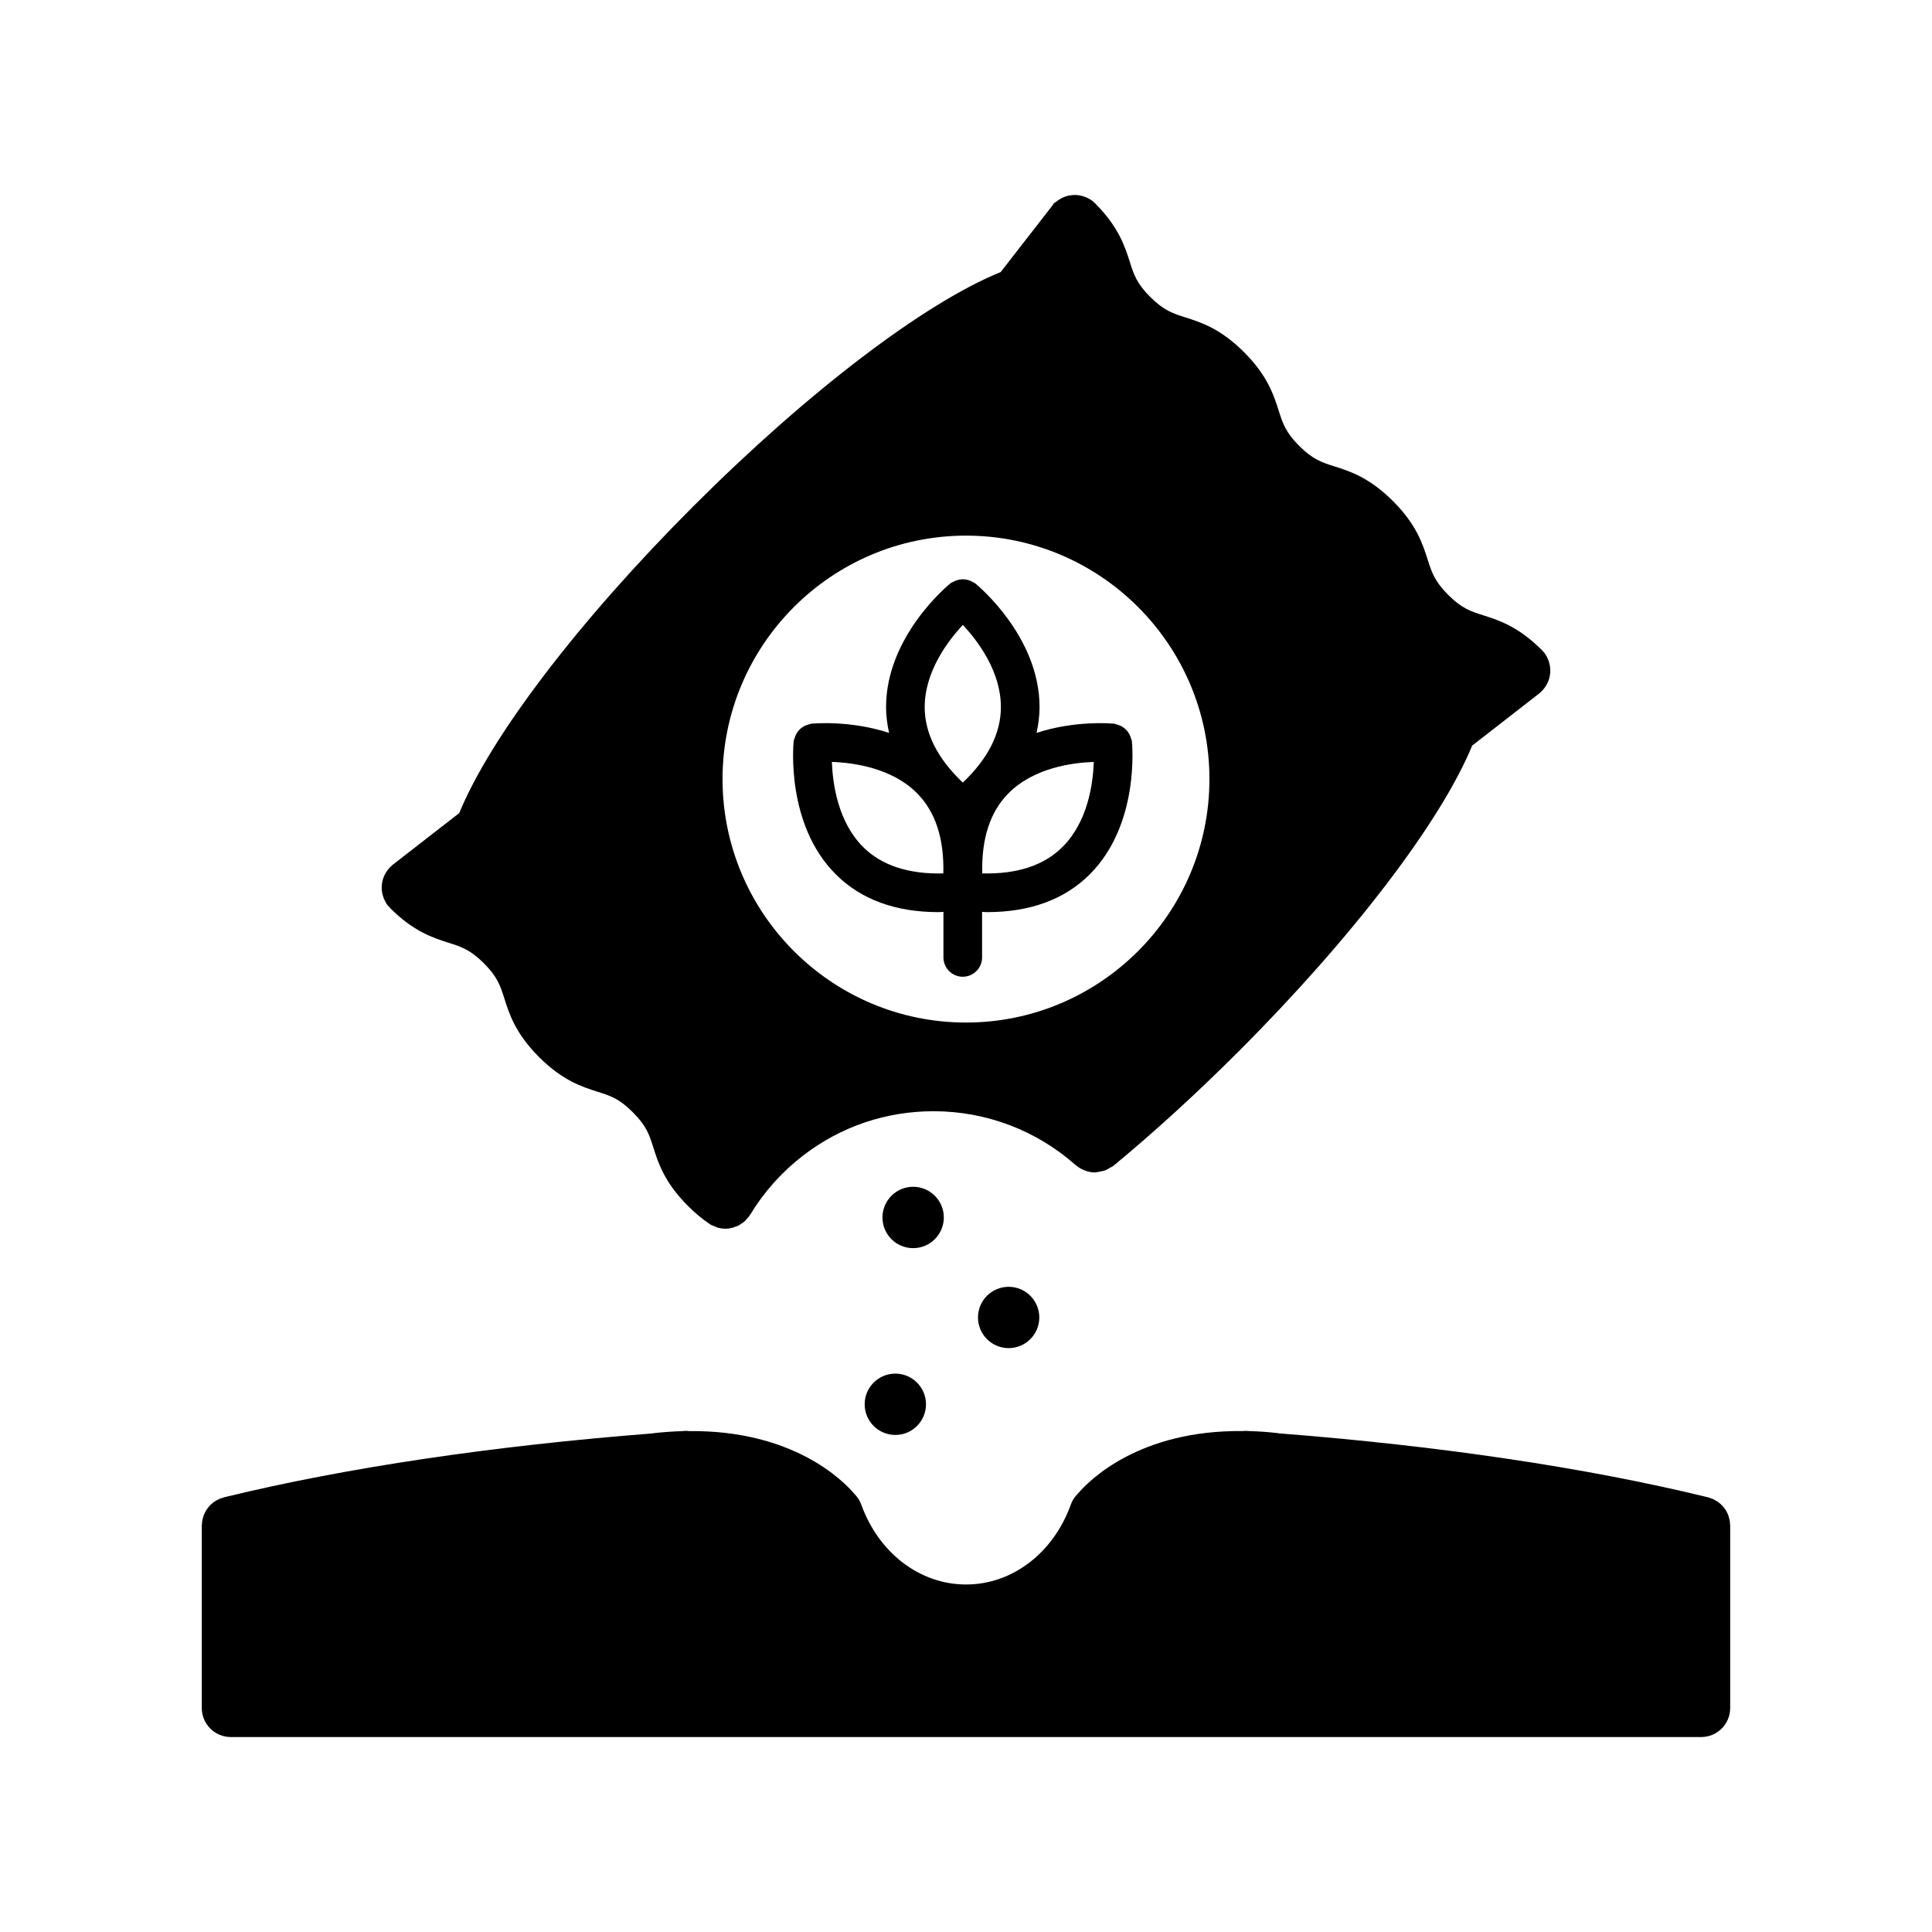 <?xml version="1.0" encoding="UTF-8"?>
<svg width="1200pt" height="1200pt" version="1.1" viewBox="0 0 1200 1200" xmlns="http://www.w3.org/2000/svg">
 <g>
  <path d="m961.77 410.21c-0.109-0.277-0.191-0.539-0.301-0.816-0.602-1.379-1.309-2.723-2.269-3.961-0.359-0.48-0.805-0.84-1.211-1.273-0.121-0.121-0.156-0.289-0.266-0.406-0.348-0.348-0.672-0.613-1.02-0.949-0.012 0-0.012-0.012-0.023-0.023-14.184-13.801-25.906-17.594-35.363-20.594-7.754-2.461-13.367-4.246-21.828-12.719-8.473-8.473-10.246-14.074-12.73-21.852-3.086-9.684-6.898-21.73-21.562-36.395-14.676-14.664-26.734-18.492-36.406-21.562-7.754-2.461-13.367-4.246-21.828-12.695-8.461-8.473-10.246-14.074-12.719-21.852-3.086-9.684-6.898-21.742-21.562-36.395-14.676-14.676-26.734-18.504-36.422-21.574-7.754-2.473-13.379-4.246-21.84-12.719-8.461-8.461-10.246-14.074-12.707-21.84-2.977-9.395-6.758-21.047-20.375-35.125-0.07-0.086-0.156-0.156-0.227-0.238-0.336-0.348-0.613-0.695-0.973-1.043-0.121-0.121-0.277-0.156-0.406-0.266-0.359-0.336-0.684-0.73-1.094-1.043-1.199-0.938-2.484-1.633-3.805-2.207-0.551-0.254-1.094-0.434-1.656-0.625-1.535-0.504-3.109-0.828-4.691-0.91-0.852-0.047-1.668 0-2.519 0.07-1.355 0.121-2.711 0.359-4.008 0.781-0.961 0.312-1.824 0.73-2.746 1.199-1.164 0.613-2.269 1.32-3.289 2.195-0.383 0.324-0.875 0.457-1.246 0.816-0.457 0.469-0.637 1.066-1.043 1.559-0.086 0.098-0.18 0.168-0.254 0.277l-31.848 40.957c-47.219 19.129-119.64 74.195-190.92 145.5-71.113 71.102-126.07 143.29-145.34 190.5l-41.293 32.102c-0.469 0.359-0.828 0.793-1.246 1.188-0.133 0.121-0.301 0.156-0.434 0.289-0.098 0.098-0.133 0.238-0.227 0.336-1.5 1.559-2.652 3.336-3.492 5.258-0.098 0.238-0.215 0.457-0.301 0.695-0.758 1.945-1.129 3.984-1.176 6.059 0 0.227-0.023 0.445-0.023 0.672 0.023 2.062 0.445 4.106 1.188 6.086 0.086 0.227 0.156 0.434 0.254 0.66 0.602 1.402 1.309 2.762 2.293 4.019 0.348 0.457 0.793 0.781 1.176 1.199 0.145 0.145 0.18 0.336 0.324 0.48 14.664 14.652 26.711 18.492 36.395 21.562 7.766 2.473 13.379 4.246 21.84 12.719 8.461 8.461 10.246 14.074 12.707 21.84 3.07 9.695 6.898 21.758 21.59 36.445 14.664 14.641 26.711 18.457 36.383 21.527 8.051 2.555 13.367 4.246 21.84 12.742 8.461 8.449 10.152 13.766 12.719 21.816 3.07 9.695 6.91 21.742 21.59 36.434 4.332 4.309 8.605 7.883 13.043 10.922 0.109 0.07 0.227 0.098 0.324 0.156 0.18 0.121 0.312 0.266 0.492 0.371 0.887 0.539 1.824 0.816 2.762 1.199 0.527 0.203 1.02 0.516 1.559 0.672 1.645 0.48 3.312 0.742 4.981 0.742 1.488 0 2.965-0.203 4.391-0.562 0.406-0.098 0.781-0.301 1.176-0.434 1.008-0.324 2.004-0.672 2.953-1.176 0.457-0.254 0.84-0.59 1.262-0.863 0.828-0.527 1.645-1.066 2.375-1.754 0.434-0.395 0.781-0.887 1.188-1.332 0.516-0.574 1.094-1.078 1.535-1.738 0.121-0.18 0.18-0.359 0.289-0.539 0.07-0.109 0.168-0.191 0.238-0.289 8.566-14.148 19.559-26.461 32.664-36.59 23.449-18.121 51.551-27.695 81.277-27.695 32.594 0 63.926 11.891 88.246 33.504 0.121 0.098 0.254 0.121 0.371 0.215 1.621 1.367 3.422 2.398 5.34 3.109 0.348 0.145 0.695 0.254 1.055 0.348 1.691 0.516 3.422 0.863 5.195 0.863 0.191 0 0.359-0.098 0.551-0.098 0.793-0.023 1.535-0.266 2.305-0.395 1.367-0.227 2.699-0.48 3.996-1.02 0.84-0.348 1.57-0.863 2.363-1.344 0.742-0.445 1.547-0.707 2.242-1.262 25.754-21.289 51.887-45.18 77.676-70.969 70.871-70.859 125.72-142.82 145.16-190.04l41.652-32.398c0.48-0.371 0.852-0.816 1.273-1.223 0.121-0.109 0.277-0.145 0.395-0.266 0.098-0.098 0.121-0.215 0.215-0.312 1.5-1.57 2.664-3.348 3.492-5.269 0.109-0.254 0.227-0.48 0.312-0.73 0.742-1.922 1.117-3.926 1.164-5.965 0.012-0.266 0.035-0.527 0.023-0.793-0.027-2.019-0.422-4.012-1.141-5.945zm-361.77 224.91c-83.387 0-151.22-67.836-151.22-151.22 0-83.375 67.836-151.21 151.22-151.21 83.363 0 151.2 67.836 151.2 151.21s-67.836 151.22-151.2 151.22z"/>
  <path d="m586.22 756.19c0 10.523-8.531 19.055-19.055 19.055-10.523 0-19.055-8.531-19.055-19.055 0-10.523 8.531-19.055 19.055-19.055 10.523 0 19.055 8.531 19.055 19.055"/>
  <path d="m645.53 818.3c0 10.516-8.527 19.043-19.043 19.043-10.52 0-19.043-8.527-19.043-19.043 0-10.52 8.523-19.043 19.043-19.043 10.516 0 19.043 8.523 19.043 19.043"/>
  <path d="m575.15 872.22c0 10.52-8.527 19.047-19.043 19.047-10.52 0-19.047-8.527-19.047-19.047 0-10.516 8.527-19.043 19.047-19.043 10.516 0 19.043 8.527 19.043 19.043"/>
  <path d="m1073.4 940.89c-0.215-0.539-0.492-1.031-0.758-1.547s-0.516-1.031-0.828-1.523c-0.301-0.48-0.672-0.91-1.02-1.355-0.359-0.469-0.719-0.938-1.129-1.367-0.371-0.395-0.805-0.758-1.234-1.117-0.445-0.395-0.887-0.793-1.379-1.152-0.48-0.336-1.008-0.625-1.523-0.91-0.492-0.277-0.961-0.574-1.488-0.805-0.613-0.266-1.246-0.457-1.895-0.672-0.395-0.133-0.77-0.312-1.188-0.422-0.215-0.047-0.434-0.098-0.648-0.156h-0.012c-75.059-18.312-166.6-31.883-265.91-39.574-0.215-0.035-0.395-0.121-0.613-0.145-6.07-0.707-11.832-1.094-17.426-1.273-0.707-0.059-2.41-0.145-2.988-0.145-0.422 0-0.828 0.098-1.246 0.133-64.57-0.781-95.711 30.684-102.76 39.012-1.824 1.812-3.324 4.019-4.246 6.625-10.859 30.168-36.406 49.656-65.074 49.656-28.668 0-54.215-19.5-65.102-49.668-0.926-2.566-2.41-4.754-4.211-6.562-6.961-8.242-38.074-39.77-102.82-39.035-0.504-0.047-0.973-0.156-1.477-0.156-0.938 0-1.766 0.059-2.652 0.156-0.047 0-0.098 0-0.145 0.012-5.566 0.191-11.34 0.562-17.398 1.246-0.254 0.023-0.469 0.121-0.719 0.156-99 7.68-190.6 21.254-265.77 39.562-0.012 0-0.035 0.012-0.047 0.012-0.203 0.047-0.406 0.098-0.613 0.145-0.406 0.098-0.77 0.277-1.164 0.406-0.66 0.215-1.309 0.395-1.934 0.684-0.516 0.238-0.996 0.527-1.488 0.805-0.516 0.289-1.043 0.574-1.523 0.91-0.504 0.348-0.938 0.758-1.391 1.152-0.422 0.359-0.84 0.719-1.234 1.117-0.406 0.422-0.758 0.887-1.117 1.355-0.348 0.445-0.719 0.887-1.02 1.367-0.301 0.48-0.551 0.984-0.805 1.5-0.266 0.516-0.551 1.031-0.77 1.586-0.215 0.551-0.359 1.129-0.527 1.703-0.156 0.539-0.324 1.078-0.434 1.645-0.121 0.66-0.156 1.309-0.203 1.98-0.023 0.434-0.133 0.84-0.133 1.273v113.4c0 9.938 8.051 18 18 18h913.31c9.938 0 18-8.062 18-18v-113.4c0-0.406-0.098-0.793-0.121-1.211-0.047-0.695-0.086-1.379-0.215-2.062"/>
  <path d="m703.04 460.43c-0.07-0.684-0.406-1.246-0.602-1.883-0.109-0.422-0.227-0.805-0.371-1.211-0.371-0.926-0.793-1.754-1.355-2.543-0.422-0.625-0.887-1.164-1.43-1.691-0.469-0.457-0.938-0.852-1.465-1.234-0.816-0.59-1.68-1.031-2.641-1.402-0.422-0.168-0.828-0.289-1.273-0.395-0.602-0.168-1.129-0.492-1.766-0.551-1.379-0.145-24.156-2.242-48.324 5.711 1.152-5.258 1.871-10.598 1.871-16.031 0-43.812-38.316-75.527-39.961-76.859-0.539-0.445-1.199-0.613-1.789-0.949-0.336-0.203-0.66-0.359-0.996-0.527-0.949-0.422-1.883-0.719-2.891-0.875-0.684-0.133-1.344-0.18-2.039-0.191-0.672 0.012-1.297 0.059-1.957 0.18-1.02 0.156-1.992 0.469-2.965 0.887-0.336 0.156-0.648 0.324-0.973 0.504-0.602 0.336-1.262 0.504-1.812 0.961-1.633 1.332-39.961 33.035-39.949 76.859 0 5.438 0.719 10.777 1.871 16.031-24.168-7.957-46.934-5.844-48.348-5.711-0.613 0.059-1.117 0.371-1.703 0.527-0.562 0.133-1.078 0.289-1.621 0.504-0.781 0.324-1.488 0.695-2.16 1.164-0.719 0.469-1.332 0.996-1.934 1.609-0.383 0.406-0.719 0.816-1.043 1.273-0.648 0.875-1.141 1.812-1.535 2.867-0.121 0.324-0.215 0.637-0.301 0.961-0.191 0.684-0.539 1.285-0.613 2.004-0.215 2.09-4.871 51.625 26.113 82.598 15.648 15.637 37.066 23.52 63.84 23.52 0.984 0 2.062-0.145 3.07-0.168v28.297c0 6.625 5.375 12 12 12s12-5.375 12-12v-28.297c1.008 0.023 2.102 0.168 3.086 0.168 26.773 0 48.215-7.883 63.852-23.52 30.984-30.988 26.316-80.5 26.113-82.586zm-105.01-72.289c9.203 9.816 23.641 28.777 23.641 51.059 0 16.234-7.969 31.969-23.652 46.883-15.66-14.879-23.641-30.574-23.676-46.766-0.047-22.195 14.473-41.301 23.688-51.176zm-61.883 138c-15.719-15.637-18.973-39.383-19.453-52.906 13.523 0.48 37.262 3.719 52.895 19.441 11.426 11.484 16.883 28.223 16.332 49.824-21.586 0.523-38.301-4.938-49.773-16.359zm123.82-0.098c-11.473 11.473-28.199 16.98-49.871 16.441-0.551-21.602 4.906-38.34 16.332-49.812 15.648-15.73 39.422-18.961 52.934-19.43-0.449 13.453-3.629 37.059-19.395 52.801z"/>
 </g>
</svg>
